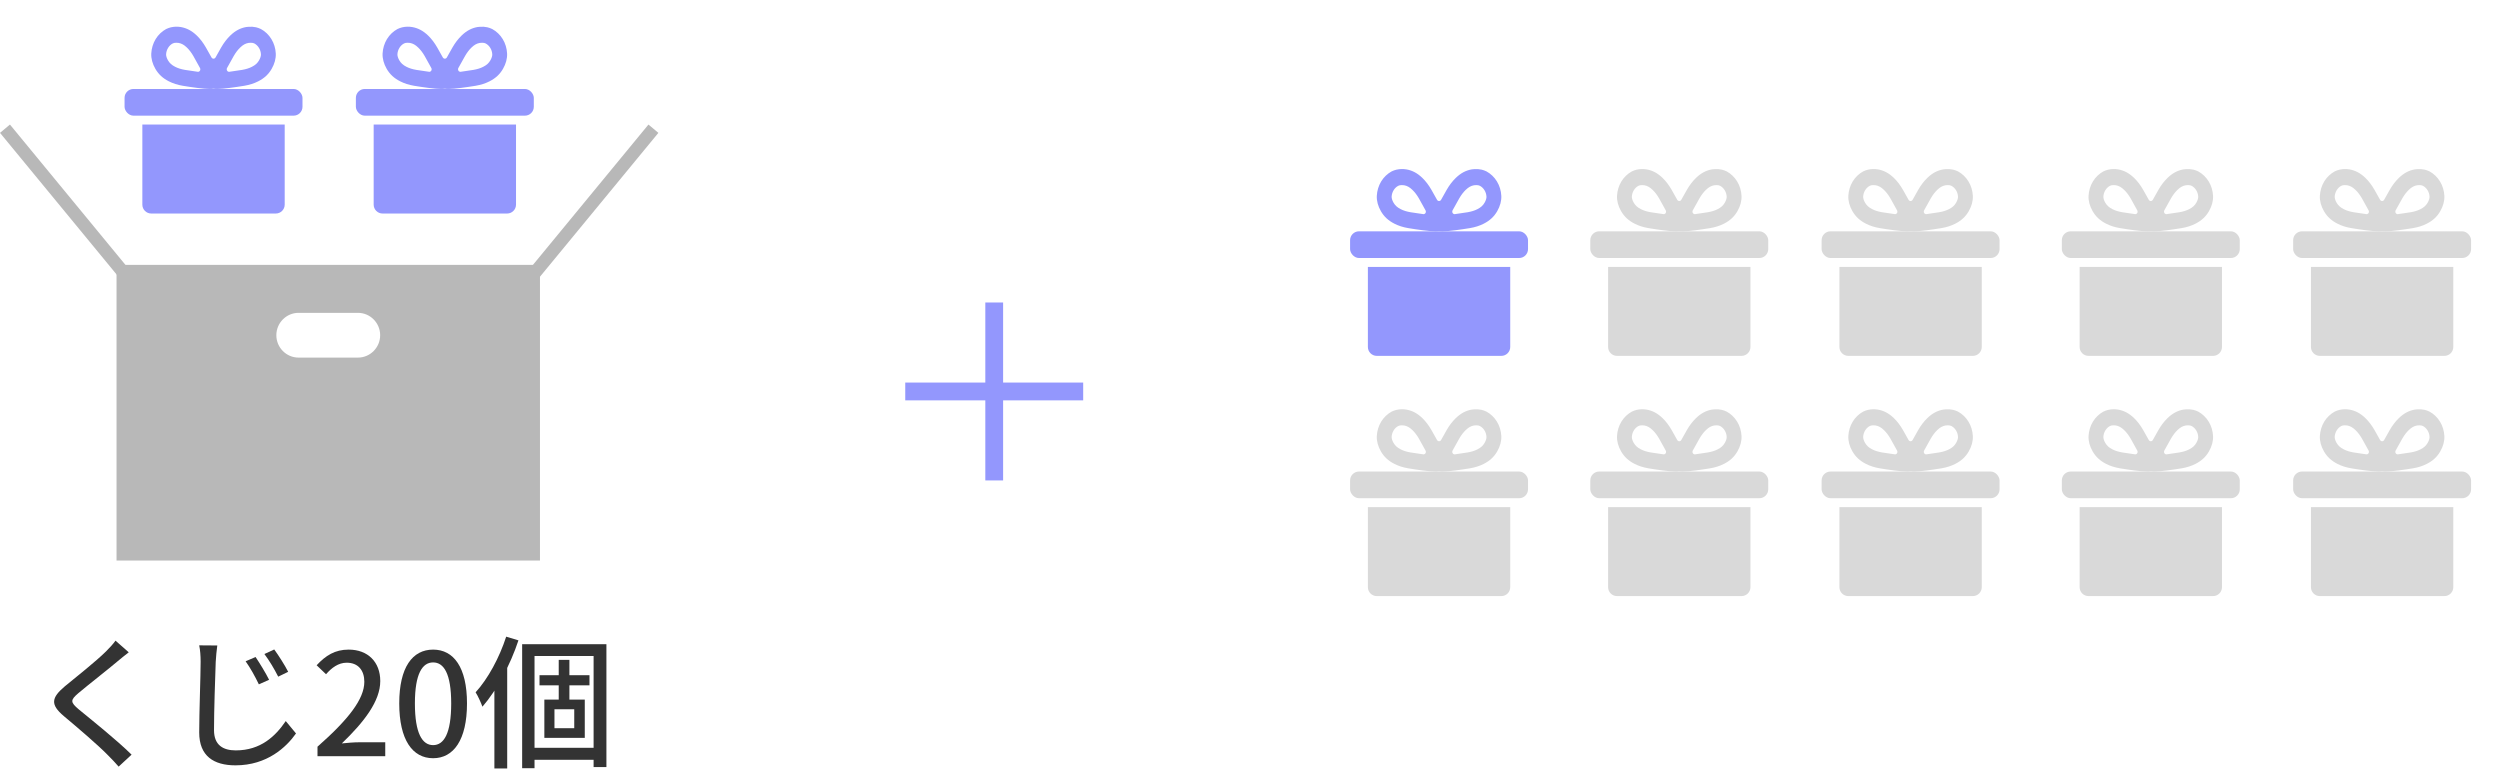 <svg width="281" height="87" viewBox="0 0 281 87" fill="none" xmlns="http://www.w3.org/2000/svg">
<path d="M1.163 14.055L1.121 14.005L1.117 14L0.002 14.934L13.515 31.35L14.63 30.416L1.163 14.055Z" fill="#B8B8B8"/>
<path d="M72.841 14.055L72.882 14.005L72.887 14L74.002 14.934L60.489 31.35L59.373 30.416L72.841 14.055Z" fill="#B8B8B8"/>
<path d="M13.116 29.774H13.098V63H36.895H60.693V29.774H13.116ZM33.554 35.163H40.236C41.608 35.163 42.73 36.295 42.73 37.679C42.73 39.063 41.607 40.194 40.236 40.194H33.554C32.182 40.194 31.061 39.062 31.061 37.679C31.061 36.295 32.184 35.163 33.554 35.163Z" fill="#B8B8B8"/>
<path d="M27.464 9.64C28.04 9.542 28.563 9.377 29.024 9.141C29.701 8.796 30.183 8.354 30.536 7.739C30.865 7.169 31.025 6.572 30.997 6.009C30.969 5.432 30.799 4.873 30.505 4.393C30.21 3.909 29.805 3.523 29.326 3.263C29.248 3.222 29.164 3.192 29.08 3.16C29.074 3.157 29.068 3.154 29.062 3.152C28.98 3.121 28.895 3.096 28.809 3.075C28.793 3.071 28.776 3.068 28.76 3.064C28.502 3.006 28.228 2.989 27.941 3.012C27.935 3.013 27.93 3.013 27.924 3.014C27.841 3.021 27.759 3.024 27.673 3.038C27.014 3.154 26.445 3.454 25.887 3.99C25.506 4.358 25.156 4.812 24.851 5.348C24.674 5.655 24.449 6.049 24.227 6.458C24.123 6.642 23.877 6.642 23.773 6.458C23.551 6.049 23.326 5.655 23.149 5.348C22.844 4.812 22.497 4.358 22.116 3.99C21.558 3.455 20.986 3.155 20.327 3.039C19.944 2.977 19.579 2.991 19.241 3.065C19.224 3.069 19.207 3.072 19.19 3.076C19.104 3.097 19.021 3.122 18.94 3.152C18.93 3.155 18.922 3.16 18.912 3.163C18.832 3.194 18.749 3.223 18.674 3.263C18.199 3.523 17.79 3.908 17.495 4.393C17.204 4.873 17.034 5.431 17.003 6.009C16.975 6.572 17.135 7.168 17.464 7.739C17.821 8.354 18.299 8.796 18.979 9.141C19.44 9.377 19.96 9.542 20.536 9.64C21.537 9.805 22.879 10 23.596 10C23.69 10 23.818 10 23.964 9.977C23.988 9.974 24.012 9.974 24.04 9.977C24.182 10 24.314 10 24.407 10C24.764 10 25.277 9.951 25.829 9.88C26.383 9.812 26.965 9.719 27.464 9.64ZM25.7 8.067C25.693 8.066 25.686 8.063 25.679 8.061C25.64 8.051 25.605 8.033 25.575 8.006C25.569 8 25.564 7.993 25.557 7.986C25.532 7.958 25.512 7.924 25.498 7.887C25.495 7.876 25.492 7.866 25.49 7.854C25.482 7.817 25.48 7.779 25.486 7.74C25.488 7.729 25.492 7.718 25.495 7.707C25.5 7.688 25.506 7.668 25.516 7.649C25.714 7.281 25.96 6.834 26.269 6.298C26.494 5.908 26.733 5.597 26.993 5.346C27.312 5.038 27.59 4.884 27.929 4.824C28.019 4.809 28.106 4.806 28.193 4.806C28.352 4.806 28.487 4.832 28.588 4.884C28.799 4.997 28.979 5.169 29.108 5.383C29.243 5.601 29.316 5.848 29.329 6.103C29.34 6.287 29.26 6.534 29.118 6.782C28.938 7.097 28.699 7.315 28.311 7.51C27.999 7.671 27.628 7.784 27.215 7.855C26.682 7.941 26.196 8.016 25.773 8.069C25.748 8.072 25.723 8.071 25.7 8.067ZM22.503 7.887C22.491 7.924 22.471 7.957 22.446 7.985C22.439 7.992 22.434 7.999 22.427 8.005C22.398 8.032 22.363 8.05 22.325 8.061C22.317 8.063 22.31 8.066 22.303 8.067C22.279 8.071 22.255 8.072 22.23 8.068C21.807 8.016 21.322 7.941 20.784 7.854C20.372 7.783 20.001 7.671 19.689 7.509C19.304 7.314 19.065 7.097 18.881 6.781C18.739 6.534 18.663 6.286 18.67 6.103C18.684 5.848 18.76 5.6 18.892 5.383C19.02 5.169 19.2 4.996 19.415 4.884C19.512 4.831 19.651 4.805 19.81 4.805C19.893 4.805 19.98 4.809 20.074 4.824C20.41 4.884 20.691 5.038 21.006 5.345C21.266 5.593 21.512 5.915 21.734 6.298C22.039 6.834 22.285 7.28 22.482 7.648C22.493 7.667 22.499 7.687 22.505 7.706C22.508 7.718 22.512 7.728 22.514 7.74C22.521 7.778 22.519 7.816 22.512 7.852C22.509 7.864 22.507 7.876 22.503 7.887Z" fill="#9397FD"/>
<rect x="14" y="10" width="20" height="3" rx="1" fill="#9397FD"/>
<path d="M16 14H32V23C32 23.552 31.552 24 31 24H17C16.448 24 16 23.552 16 23V14Z" fill="#9397FD"/>
<path d="M53.464 9.64C54.04 9.542 54.563 9.377 55.025 9.141C55.701 8.796 56.182 8.354 56.536 7.739C56.865 7.169 57.025 6.572 56.997 6.009C56.969 5.432 56.799 4.873 56.505 4.393C56.21 3.909 55.805 3.523 55.326 3.263C55.248 3.222 55.164 3.192 55.08 3.16C55.074 3.157 55.068 3.154 55.062 3.152C54.98 3.121 54.895 3.096 54.809 3.075C54.793 3.071 54.776 3.068 54.76 3.064C54.502 3.006 54.228 2.989 53.941 3.012C53.935 3.013 53.93 3.013 53.925 3.014C53.841 3.021 53.759 3.024 53.673 3.038C53.014 3.154 52.446 3.454 51.888 3.99C51.506 4.358 51.156 4.812 50.851 5.348C50.674 5.655 50.449 6.049 50.227 6.458C50.123 6.642 49.877 6.642 49.773 6.458C49.551 6.049 49.326 5.655 49.149 5.348C48.844 4.812 48.497 4.358 48.116 3.99C47.557 3.455 46.986 3.155 46.327 3.039C45.944 2.977 45.579 2.991 45.241 3.065C45.224 3.069 45.207 3.072 45.19 3.076C45.104 3.097 45.021 3.122 44.94 3.152C44.931 3.155 44.922 3.16 44.912 3.163C44.832 3.194 44.749 3.223 44.674 3.263C44.199 3.523 43.79 3.908 43.495 4.393C43.204 4.873 43.034 5.431 43.003 6.009C42.975 6.572 43.135 7.168 43.464 7.739C43.821 8.354 44.299 8.796 44.979 9.141C45.44 9.377 45.96 9.542 46.536 9.64C47.537 9.805 48.879 10 49.596 10C49.69 10 49.818 10 49.964 9.977C49.988 9.974 50.012 9.974 50.04 9.977C50.182 10 50.314 10 50.407 10C50.764 10 51.277 9.951 51.829 9.88C52.383 9.812 52.965 9.719 53.464 9.64ZM51.7 8.067C51.693 8.066 51.686 8.063 51.679 8.061C51.64 8.051 51.605 8.033 51.575 8.006C51.569 8 51.563 7.993 51.557 7.986C51.532 7.958 51.511 7.924 51.498 7.887C51.495 7.876 51.492 7.866 51.49 7.854C51.482 7.817 51.48 7.779 51.486 7.74C51.488 7.729 51.492 7.718 51.495 7.707C51.5 7.688 51.506 7.668 51.516 7.649C51.714 7.281 51.96 6.834 52.269 6.298C52.494 5.908 52.733 5.597 52.993 5.346C53.312 5.038 53.59 4.884 53.929 4.824C54.019 4.809 54.106 4.806 54.193 4.806C54.352 4.806 54.487 4.832 54.588 4.884C54.799 4.997 54.979 5.169 55.108 5.383C55.243 5.601 55.316 5.848 55.33 6.103C55.34 6.287 55.26 6.534 55.118 6.782C54.938 7.097 54.699 7.315 54.31 7.51C53.999 7.671 53.628 7.784 53.215 7.855C52.682 7.941 52.196 8.016 51.773 8.069C51.748 8.072 51.723 8.071 51.7 8.067ZM48.503 7.887C48.491 7.924 48.471 7.957 48.446 7.985C48.44 7.992 48.434 7.999 48.427 8.005C48.398 8.032 48.363 8.05 48.325 8.061C48.317 8.063 48.31 8.066 48.303 8.067C48.279 8.071 48.255 8.072 48.23 8.068C47.807 8.016 47.322 7.941 46.784 7.854C46.372 7.783 46.001 7.671 45.689 7.509C45.304 7.314 45.065 7.097 44.882 6.781C44.739 6.534 44.663 6.286 44.67 6.103C44.684 5.848 44.76 5.6 44.892 5.383C45.02 5.169 45.2 4.996 45.415 4.884C45.512 4.831 45.651 4.805 45.81 4.805C45.894 4.805 45.98 4.809 46.074 4.824C46.41 4.884 46.691 5.038 47.006 5.345C47.266 5.593 47.512 5.915 47.734 6.298C48.039 6.834 48.285 7.28 48.482 7.648C48.493 7.667 48.499 7.687 48.505 7.706C48.508 7.718 48.511 7.728 48.514 7.74C48.521 7.778 48.519 7.816 48.511 7.852C48.509 7.864 48.507 7.876 48.503 7.887Z" fill="#9397FD"/>
<rect x="40" y="10" width="20" height="3" rx="1" fill="#9397FD"/>
<path d="M42 14H58V23C58 23.552 57.552 24 57 24H43C42.448 24 42 23.552 42 23V14Z" fill="#9397FD"/>
<path d="M165.214 25.64C165.79 25.543 166.313 25.378 166.774 25.141C167.451 24.796 167.932 24.354 168.286 23.739C168.615 23.169 168.775 22.572 168.747 22.009C168.719 21.432 168.549 20.873 168.255 20.392C167.96 19.909 167.555 19.523 167.076 19.263C166.998 19.222 166.914 19.192 166.83 19.16C166.824 19.157 166.818 19.154 166.812 19.152C166.73 19.121 166.645 19.096 166.559 19.075C166.543 19.071 166.526 19.068 166.51 19.064C166.252 19.006 165.978 18.989 165.691 19.012C165.685 19.013 165.68 19.013 165.675 19.014C165.591 19.021 165.509 19.024 165.423 19.038C164.764 19.154 164.196 19.454 163.638 19.99C163.256 20.358 162.906 20.812 162.601 21.348C162.424 21.655 162.199 22.049 161.977 22.458C161.873 22.642 161.627 22.642 161.523 22.458C161.301 22.049 161.076 21.655 160.899 21.348C160.594 20.812 160.247 20.358 159.866 19.99C159.308 19.455 158.736 19.154 158.077 19.039C157.694 18.977 157.329 18.991 156.991 19.066C156.974 19.069 156.957 19.073 156.94 19.076C156.854 19.097 156.771 19.122 156.69 19.152C156.68 19.155 156.672 19.16 156.662 19.163C156.582 19.194 156.499 19.223 156.424 19.263C155.949 19.523 155.54 19.908 155.245 20.392C154.954 20.873 154.784 21.431 154.753 22.009C154.725 22.572 154.885 23.168 155.214 23.739C155.571 24.354 156.049 24.796 156.729 25.141C157.19 25.378 157.71 25.543 158.286 25.64C159.287 25.805 160.629 26 161.346 26C161.44 26 161.568 26 161.714 25.977C161.738 25.974 161.762 25.974 161.79 25.977C161.932 26 162.064 26 162.157 26C162.514 26 163.027 25.951 163.579 25.88C164.133 25.812 164.715 25.719 165.214 25.64ZM163.45 24.067C163.443 24.066 163.436 24.063 163.429 24.061C163.39 24.051 163.355 24.033 163.325 24.006C163.319 24 163.313 23.993 163.307 23.986C163.282 23.958 163.261 23.924 163.249 23.887C163.245 23.877 163.242 23.866 163.24 23.854C163.232 23.817 163.23 23.779 163.236 23.74C163.238 23.729 163.242 23.718 163.245 23.707C163.25 23.688 163.256 23.668 163.266 23.649C163.464 23.281 163.71 22.834 164.019 22.298C164.244 21.908 164.483 21.597 164.743 21.346C165.062 21.038 165.34 20.884 165.679 20.824C165.769 20.809 165.856 20.805 165.943 20.805C166.102 20.805 166.237 20.832 166.338 20.884C166.549 20.997 166.729 21.169 166.858 21.383C166.993 21.601 167.066 21.848 167.079 22.103C167.09 22.287 167.01 22.534 166.868 22.782C166.688 23.097 166.449 23.315 166.061 23.51C165.749 23.671 165.378 23.784 164.965 23.855C164.432 23.941 163.946 24.016 163.523 24.069C163.498 24.072 163.473 24.071 163.45 24.067ZM160.253 23.887C160.241 23.924 160.221 23.957 160.196 23.985C160.19 23.992 160.184 23.999 160.177 24.005C160.148 24.032 160.113 24.05 160.075 24.061C160.067 24.063 160.06 24.066 160.053 24.067C160.029 24.071 160.005 24.072 159.98 24.068C159.557 24.016 159.072 23.941 158.534 23.854C158.122 23.783 157.751 23.671 157.439 23.509C157.054 23.314 156.815 23.097 156.632 22.781C156.489 22.534 156.413 22.286 156.42 22.103C156.434 21.848 156.51 21.6 156.642 21.383C156.77 21.169 156.95 20.996 157.165 20.884C157.262 20.831 157.401 20.805 157.56 20.805C157.644 20.805 157.73 20.809 157.824 20.824C158.16 20.884 158.441 21.038 158.756 21.345C159.016 21.593 159.262 21.915 159.484 22.298C159.789 22.834 160.035 23.28 160.232 23.648C160.243 23.667 160.249 23.687 160.255 23.706C160.258 23.718 160.261 23.728 160.264 23.74C160.271 23.778 160.269 23.816 160.261 23.852C160.259 23.864 160.257 23.875 160.253 23.887Z" fill="#9397FD"/>
<rect x="151.75" y="26" width="20" height="3" rx="1" fill="#9397FD"/>
<path d="M153.75 30H169.75V39C169.75 39.552 169.302 40 168.75 40H154.75C154.198 40 153.75 39.552 153.75 39V30Z" fill="#9397FD"/>
<path d="M165.214 52.64C165.79 52.542 166.313 52.377 166.774 52.141C167.451 51.796 167.932 51.354 168.286 50.739C168.615 50.169 168.775 49.572 168.747 49.009C168.719 48.432 168.549 47.873 168.255 47.392C167.96 46.909 167.555 46.523 167.076 46.263C166.998 46.222 166.914 46.192 166.83 46.16C166.824 46.157 166.818 46.154 166.812 46.152C166.73 46.121 166.645 46.096 166.559 46.075C166.543 46.071 166.526 46.068 166.51 46.064C166.252 46.006 165.978 45.989 165.691 46.013C165.685 46.013 165.68 46.013 165.675 46.014C165.591 46.021 165.509 46.024 165.423 46.038C164.764 46.154 164.196 46.454 163.638 46.99C163.256 47.358 162.906 47.812 162.601 48.348C162.424 48.655 162.199 49.049 161.977 49.458C161.873 49.642 161.627 49.642 161.523 49.458C161.301 49.049 161.076 48.655 160.899 48.348C160.594 47.812 160.247 47.358 159.866 46.99C159.308 46.455 158.736 46.154 158.077 46.039C157.694 45.977 157.329 45.991 156.991 46.066C156.974 46.069 156.957 46.072 156.94 46.076C156.854 46.097 156.771 46.122 156.69 46.152C156.68 46.156 156.672 46.16 156.662 46.163C156.582 46.194 156.499 46.223 156.424 46.263C155.949 46.523 155.54 46.908 155.245 47.392C154.954 47.873 154.784 48.431 154.753 49.009C154.725 49.572 154.885 50.168 155.214 50.739C155.571 51.354 156.049 51.796 156.729 52.141C157.19 52.377 157.71 52.542 158.286 52.64C159.287 52.805 160.629 53 161.346 53C161.44 53 161.568 53 161.714 52.977C161.738 52.974 161.762 52.974 161.79 52.977C161.932 53 162.064 53 162.157 53C162.514 53 163.027 52.951 163.579 52.88C164.133 52.812 164.715 52.719 165.214 52.64ZM163.45 51.067C163.443 51.066 163.436 51.063 163.429 51.061C163.39 51.051 163.355 51.033 163.325 51.006C163.319 51 163.313 50.993 163.307 50.986C163.282 50.958 163.261 50.924 163.249 50.887C163.245 50.877 163.242 50.866 163.24 50.854C163.232 50.817 163.23 50.779 163.236 50.74C163.238 50.729 163.242 50.718 163.245 50.707C163.25 50.688 163.256 50.668 163.266 50.649C163.464 50.281 163.71 49.834 164.019 49.298C164.244 48.908 164.483 48.597 164.743 48.346C165.062 48.038 165.34 47.884 165.679 47.824C165.769 47.809 165.856 47.806 165.943 47.806C166.102 47.806 166.237 47.832 166.338 47.884C166.549 47.997 166.729 48.169 166.858 48.383C166.993 48.601 167.066 48.848 167.079 49.103C167.09 49.287 167.01 49.534 166.868 49.782C166.688 50.097 166.449 50.315 166.061 50.51C165.749 50.671 165.378 50.784 164.965 50.855C164.432 50.941 163.946 51.016 163.523 51.069C163.498 51.072 163.473 51.071 163.45 51.067ZM160.253 50.887C160.241 50.924 160.221 50.957 160.196 50.985C160.19 50.992 160.184 50.999 160.177 51.005C160.148 51.032 160.113 51.05 160.075 51.061C160.067 51.063 160.06 51.066 160.053 51.067C160.029 51.071 160.005 51.072 159.98 51.068C159.557 51.016 159.072 50.941 158.534 50.854C158.122 50.783 157.751 50.671 157.439 50.509C157.054 50.314 156.815 50.097 156.632 49.781C156.489 49.534 156.413 49.286 156.42 49.103C156.434 48.848 156.51 48.6 156.642 48.383C156.77 48.169 156.95 47.996 157.165 47.884C157.262 47.831 157.401 47.805 157.56 47.805C157.644 47.805 157.73 47.809 157.824 47.824C158.16 47.884 158.441 48.038 158.756 48.345C159.016 48.593 159.262 48.915 159.484 49.298C159.789 49.834 160.035 50.28 160.232 50.648C160.243 50.667 160.249 50.687 160.255 50.706C160.258 50.718 160.261 50.728 160.264 50.74C160.271 50.778 160.269 50.816 160.261 50.852C160.259 50.864 160.257 50.876 160.253 50.887Z" fill="#D9D9D9"/>
<rect x="151.75" y="53" width="20" height="3" rx="1" fill="#D9D9D9"/>
<path d="M153.75 57H169.75V66C169.75 66.552 169.302 67 168.75 67H154.75C154.198 67 153.75 66.552 153.75 66V57Z" fill="#D9D9D9"/>
<path d="M192.214 25.64C192.79 25.543 193.313 25.378 193.774 25.141C194.451 24.796 194.932 24.354 195.286 23.739C195.615 23.169 195.775 22.572 195.747 22.009C195.719 21.432 195.549 20.873 195.255 20.392C194.96 19.909 194.555 19.523 194.076 19.263C193.998 19.222 193.914 19.192 193.83 19.16C193.824 19.157 193.818 19.154 193.812 19.152C193.73 19.121 193.645 19.096 193.559 19.075C193.543 19.071 193.526 19.068 193.51 19.064C193.252 19.006 192.978 18.989 192.691 19.012C192.685 19.013 192.68 19.013 192.675 19.014C192.591 19.021 192.509 19.024 192.423 19.038C191.764 19.154 191.196 19.454 190.638 19.99C190.256 20.358 189.906 20.812 189.601 21.348C189.424 21.655 189.199 22.049 188.977 22.458C188.873 22.642 188.627 22.642 188.523 22.458C188.301 22.049 188.076 21.655 187.899 21.348C187.594 20.812 187.247 20.358 186.866 19.99C186.308 19.455 185.736 19.154 185.077 19.039C184.694 18.977 184.329 18.991 183.991 19.066C183.974 19.069 183.957 19.073 183.94 19.076C183.854 19.097 183.771 19.122 183.69 19.152C183.68 19.155 183.672 19.16 183.662 19.163C183.582 19.194 183.499 19.223 183.424 19.263C182.949 19.523 182.54 19.908 182.245 20.392C181.954 20.873 181.784 21.431 181.753 22.009C181.725 22.572 181.885 23.168 182.214 23.739C182.571 24.354 183.049 24.796 183.729 25.141C184.19 25.378 184.71 25.543 185.286 25.64C186.287 25.805 187.629 26 188.346 26C188.44 26 188.568 26 188.714 25.977C188.738 25.974 188.762 25.974 188.79 25.977C188.932 26 189.064 26 189.157 26C189.514 26 190.027 25.951 190.579 25.88C191.133 25.812 191.715 25.719 192.214 25.64ZM190.45 24.067C190.443 24.066 190.436 24.063 190.429 24.061C190.39 24.051 190.355 24.033 190.325 24.006C190.319 24 190.313 23.993 190.307 23.986C190.282 23.958 190.261 23.924 190.249 23.887C190.245 23.877 190.242 23.866 190.24 23.854C190.232 23.817 190.23 23.779 190.236 23.74C190.238 23.729 190.242 23.718 190.245 23.707C190.25 23.688 190.256 23.668 190.266 23.649C190.464 23.281 190.71 22.834 191.019 22.298C191.244 21.908 191.483 21.597 191.743 21.346C192.062 21.038 192.34 20.884 192.679 20.824C192.769 20.809 192.856 20.805 192.943 20.805C193.102 20.805 193.237 20.832 193.338 20.884C193.549 20.997 193.729 21.169 193.858 21.383C193.993 21.601 194.066 21.848 194.079 22.103C194.09 22.287 194.01 22.534 193.868 22.782C193.688 23.097 193.449 23.315 193.061 23.51C192.749 23.671 192.378 23.784 191.965 23.855C191.432 23.941 190.946 24.016 190.523 24.069C190.498 24.072 190.473 24.071 190.45 24.067ZM187.253 23.887C187.241 23.924 187.221 23.957 187.196 23.985C187.19 23.992 187.184 23.999 187.177 24.005C187.148 24.032 187.113 24.05 187.075 24.061C187.067 24.063 187.06 24.066 187.053 24.067C187.029 24.071 187.005 24.072 186.98 24.068C186.557 24.016 186.072 23.941 185.534 23.854C185.122 23.783 184.751 23.671 184.439 23.509C184.054 23.314 183.815 23.097 183.632 22.781C183.489 22.534 183.413 22.286 183.42 22.103C183.434 21.848 183.51 21.6 183.642 21.383C183.77 21.169 183.95 20.996 184.165 20.884C184.262 20.831 184.401 20.805 184.56 20.805C184.644 20.805 184.73 20.809 184.824 20.824C185.16 20.884 185.441 21.038 185.756 21.345C186.016 21.593 186.262 21.915 186.484 22.298C186.789 22.834 187.035 23.28 187.232 23.648C187.243 23.667 187.249 23.687 187.255 23.706C187.258 23.718 187.261 23.728 187.264 23.74C187.271 23.778 187.269 23.816 187.261 23.852C187.259 23.864 187.257 23.875 187.253 23.887Z" fill="#D9D9D9"/>
<rect x="178.75" y="26" width="20" height="3" rx="1" fill="#D9D9D9"/>
<path d="M180.75 30H196.75V39C196.75 39.552 196.302 40 195.75 40H181.75C181.198 40 180.75 39.552 180.75 39V30Z" fill="#D9D9D9"/>
<path d="M192.214 52.64C192.79 52.542 193.313 52.377 193.774 52.141C194.451 51.796 194.932 51.354 195.286 50.739C195.615 50.169 195.775 49.572 195.747 49.009C195.719 48.432 195.549 47.873 195.255 47.392C194.96 46.909 194.555 46.523 194.076 46.263C193.998 46.222 193.914 46.192 193.83 46.16C193.824 46.157 193.818 46.154 193.812 46.152C193.73 46.121 193.645 46.096 193.559 46.075C193.543 46.071 193.526 46.068 193.51 46.064C193.252 46.006 192.978 45.989 192.691 46.013C192.685 46.013 192.68 46.013 192.675 46.014C192.591 46.021 192.509 46.024 192.423 46.038C191.764 46.154 191.196 46.454 190.638 46.99C190.256 47.358 189.906 47.812 189.601 48.348C189.424 48.655 189.199 49.049 188.977 49.458C188.873 49.642 188.627 49.642 188.523 49.458C188.301 49.049 188.076 48.655 187.899 48.348C187.594 47.812 187.247 47.358 186.866 46.99C186.308 46.455 185.736 46.154 185.077 46.039C184.694 45.977 184.329 45.991 183.991 46.066C183.974 46.069 183.957 46.072 183.94 46.076C183.854 46.097 183.771 46.122 183.69 46.152C183.68 46.156 183.672 46.16 183.662 46.163C183.582 46.194 183.499 46.223 183.424 46.263C182.949 46.523 182.54 46.908 182.245 47.392C181.954 47.873 181.784 48.431 181.753 49.009C181.725 49.572 181.885 50.168 182.214 50.739C182.571 51.354 183.049 51.796 183.729 52.141C184.19 52.377 184.71 52.542 185.286 52.64C186.287 52.805 187.629 53 188.346 53C188.44 53 188.568 53 188.714 52.977C188.738 52.974 188.762 52.974 188.79 52.977C188.932 53 189.064 53 189.157 53C189.514 53 190.027 52.951 190.579 52.88C191.133 52.812 191.715 52.719 192.214 52.64ZM190.45 51.067C190.443 51.066 190.436 51.063 190.429 51.061C190.39 51.051 190.355 51.033 190.325 51.006C190.319 51 190.313 50.993 190.307 50.986C190.282 50.958 190.261 50.924 190.249 50.887C190.245 50.877 190.242 50.866 190.24 50.854C190.232 50.817 190.23 50.779 190.236 50.74C190.238 50.729 190.242 50.718 190.245 50.707C190.25 50.688 190.256 50.668 190.266 50.649C190.464 50.281 190.71 49.834 191.019 49.298C191.244 48.908 191.483 48.597 191.743 48.346C192.062 48.038 192.34 47.884 192.679 47.824C192.769 47.809 192.856 47.806 192.943 47.806C193.102 47.806 193.237 47.832 193.338 47.884C193.549 47.997 193.729 48.169 193.858 48.383C193.993 48.601 194.066 48.848 194.079 49.103C194.09 49.287 194.01 49.534 193.868 49.782C193.688 50.097 193.449 50.315 193.061 50.51C192.749 50.671 192.378 50.784 191.965 50.855C191.432 50.941 190.946 51.016 190.523 51.069C190.498 51.072 190.473 51.071 190.45 51.067ZM187.253 50.887C187.241 50.924 187.221 50.957 187.196 50.985C187.19 50.992 187.184 50.999 187.177 51.005C187.148 51.032 187.113 51.05 187.075 51.061C187.067 51.063 187.06 51.066 187.053 51.067C187.029 51.071 187.005 51.072 186.98 51.068C186.557 51.016 186.072 50.941 185.534 50.854C185.122 50.783 184.751 50.671 184.439 50.509C184.054 50.314 183.815 50.097 183.632 49.781C183.489 49.534 183.413 49.286 183.42 49.103C183.434 48.848 183.51 48.6 183.642 48.383C183.77 48.169 183.95 47.996 184.165 47.884C184.262 47.831 184.401 47.805 184.56 47.805C184.644 47.805 184.73 47.809 184.824 47.824C185.16 47.884 185.441 48.038 185.756 48.345C186.016 48.593 186.262 48.915 186.484 49.298C186.789 49.834 187.035 50.28 187.232 50.648C187.243 50.667 187.249 50.687 187.255 50.706C187.258 50.718 187.261 50.728 187.264 50.74C187.271 50.778 187.269 50.816 187.261 50.852C187.259 50.864 187.257 50.876 187.253 50.887Z" fill="#D9D9D9"/>
<rect x="178.75" y="53" width="20" height="3" rx="1" fill="#D9D9D9"/>
<path d="M180.75 57H196.75V66C196.75 66.552 196.302 67 195.75 67H181.75C181.198 67 180.75 66.552 180.75 66V57Z" fill="#D9D9D9"/>
<path d="M218.214 25.64C218.79 25.543 219.313 25.378 219.774 25.141C220.451 24.796 220.932 24.354 221.286 23.739C221.615 23.169 221.775 22.572 221.747 22.009C221.719 21.432 221.549 20.873 221.255 20.392C220.96 19.909 220.555 19.523 220.076 19.263C219.998 19.222 219.914 19.192 219.83 19.16C219.824 19.157 219.818 19.154 219.812 19.152C219.73 19.121 219.645 19.096 219.559 19.075C219.543 19.071 219.526 19.068 219.51 19.064C219.252 19.006 218.978 18.989 218.691 19.012C218.685 19.013 218.68 19.013 218.675 19.014C218.591 19.021 218.509 19.024 218.423 19.038C217.764 19.154 217.196 19.454 216.638 19.99C216.256 20.358 215.906 20.812 215.601 21.348C215.424 21.655 215.199 22.049 214.977 22.458C214.873 22.642 214.627 22.642 214.523 22.458C214.301 22.049 214.076 21.655 213.899 21.348C213.594 20.812 213.247 20.358 212.866 19.99C212.308 19.455 211.736 19.154 211.077 19.039C210.694 18.977 210.329 18.991 209.991 19.066C209.974 19.069 209.957 19.073 209.94 19.076C209.854 19.097 209.771 19.122 209.69 19.152C209.68 19.155 209.672 19.16 209.662 19.163C209.582 19.194 209.499 19.223 209.424 19.263C208.949 19.523 208.54 19.908 208.245 20.392C207.954 20.873 207.784 21.431 207.753 22.009C207.725 22.572 207.885 23.168 208.214 23.739C208.571 24.354 209.049 24.796 209.729 25.141C210.19 25.378 210.71 25.543 211.286 25.64C212.287 25.805 213.629 26 214.346 26C214.44 26 214.568 26 214.714 25.977C214.738 25.974 214.762 25.974 214.79 25.977C214.932 26 215.064 26 215.157 26C215.514 26 216.027 25.951 216.579 25.88C217.133 25.812 217.715 25.719 218.214 25.64ZM216.45 24.067C216.443 24.066 216.436 24.063 216.429 24.061C216.39 24.051 216.355 24.033 216.325 24.006C216.319 24 216.313 23.993 216.307 23.986C216.282 23.958 216.261 23.924 216.249 23.887C216.245 23.877 216.242 23.866 216.24 23.854C216.232 23.817 216.23 23.779 216.236 23.74C216.238 23.729 216.242 23.718 216.245 23.707C216.25 23.688 216.256 23.668 216.266 23.649C216.464 23.281 216.71 22.834 217.019 22.298C217.244 21.908 217.483 21.597 217.743 21.346C218.062 21.038 218.34 20.884 218.679 20.824C218.769 20.809 218.856 20.805 218.943 20.805C219.102 20.805 219.237 20.832 219.338 20.884C219.549 20.997 219.729 21.169 219.858 21.383C219.993 21.601 220.066 21.848 220.079 22.103C220.09 22.287 220.01 22.534 219.868 22.782C219.688 23.097 219.449 23.315 219.061 23.51C218.749 23.671 218.378 23.784 217.965 23.855C217.432 23.941 216.946 24.016 216.523 24.069C216.498 24.072 216.473 24.071 216.45 24.067ZM213.253 23.887C213.241 23.924 213.221 23.957 213.196 23.985C213.19 23.992 213.184 23.999 213.177 24.005C213.148 24.032 213.113 24.05 213.075 24.061C213.067 24.063 213.06 24.066 213.053 24.067C213.029 24.071 213.005 24.072 212.98 24.068C212.557 24.016 212.072 23.941 211.534 23.854C211.122 23.783 210.751 23.671 210.439 23.509C210.054 23.314 209.815 23.097 209.632 22.781C209.489 22.534 209.413 22.286 209.42 22.103C209.434 21.848 209.51 21.6 209.642 21.383C209.77 21.169 209.95 20.996 210.165 20.884C210.262 20.831 210.401 20.805 210.56 20.805C210.644 20.805 210.73 20.809 210.824 20.824C211.16 20.884 211.441 21.038 211.756 21.345C212.016 21.593 212.262 21.915 212.484 22.298C212.789 22.834 213.035 23.28 213.232 23.648C213.243 23.667 213.249 23.687 213.255 23.706C213.258 23.718 213.261 23.728 213.264 23.74C213.271 23.778 213.269 23.816 213.261 23.852C213.259 23.864 213.257 23.875 213.253 23.887Z" fill="#D9D9D9"/>
<rect x="204.75" y="26" width="20" height="3" rx="1" fill="#D9D9D9"/>
<path d="M206.75 30H222.75V39C222.75 39.552 222.302 40 221.75 40H207.75C207.198 40 206.75 39.552 206.75 39V30Z" fill="#D9D9D9"/>
<path d="M218.214 52.64C218.79 52.542 219.313 52.377 219.774 52.141C220.451 51.796 220.932 51.354 221.286 50.739C221.615 50.169 221.775 49.572 221.747 49.009C221.719 48.432 221.549 47.873 221.255 47.392C220.96 46.909 220.555 46.523 220.076 46.263C219.998 46.222 219.914 46.192 219.83 46.16C219.824 46.157 219.818 46.154 219.812 46.152C219.73 46.121 219.645 46.096 219.559 46.075C219.543 46.071 219.526 46.068 219.51 46.064C219.252 46.006 218.978 45.989 218.691 46.013C218.685 46.013 218.68 46.013 218.675 46.014C218.591 46.021 218.509 46.024 218.423 46.038C217.764 46.154 217.196 46.454 216.638 46.99C216.256 47.358 215.906 47.812 215.601 48.348C215.424 48.655 215.199 49.049 214.977 49.458C214.873 49.642 214.627 49.642 214.523 49.458C214.301 49.049 214.076 48.655 213.899 48.348C213.594 47.812 213.247 47.358 212.866 46.99C212.308 46.455 211.736 46.154 211.077 46.039C210.694 45.977 210.329 45.991 209.991 46.066C209.974 46.069 209.957 46.072 209.94 46.076C209.854 46.097 209.771 46.122 209.69 46.152C209.68 46.156 209.672 46.16 209.662 46.163C209.582 46.194 209.499 46.223 209.424 46.263C208.949 46.523 208.54 46.908 208.245 47.392C207.954 47.873 207.784 48.431 207.753 49.009C207.725 49.572 207.885 50.168 208.214 50.739C208.571 51.354 209.049 51.796 209.729 52.141C210.19 52.377 210.71 52.542 211.286 52.64C212.287 52.805 213.629 53 214.346 53C214.44 53 214.568 53 214.714 52.977C214.738 52.974 214.762 52.974 214.79 52.977C214.932 53 215.064 53 215.157 53C215.514 53 216.027 52.951 216.579 52.88C217.133 52.812 217.715 52.719 218.214 52.64ZM216.45 51.067C216.443 51.066 216.436 51.063 216.429 51.061C216.39 51.051 216.355 51.033 216.325 51.006C216.319 51 216.313 50.993 216.307 50.986C216.282 50.958 216.261 50.924 216.249 50.887C216.245 50.877 216.242 50.866 216.24 50.854C216.232 50.817 216.23 50.779 216.236 50.74C216.238 50.729 216.242 50.718 216.245 50.707C216.25 50.688 216.256 50.668 216.266 50.649C216.464 50.281 216.71 49.834 217.019 49.298C217.244 48.908 217.483 48.597 217.743 48.346C218.062 48.038 218.34 47.884 218.679 47.824C218.769 47.809 218.856 47.806 218.943 47.806C219.102 47.806 219.237 47.832 219.338 47.884C219.549 47.997 219.729 48.169 219.858 48.383C219.993 48.601 220.066 48.848 220.079 49.103C220.09 49.287 220.01 49.534 219.868 49.782C219.688 50.097 219.449 50.315 219.061 50.51C218.749 50.671 218.378 50.784 217.965 50.855C217.432 50.941 216.946 51.016 216.523 51.069C216.498 51.072 216.473 51.071 216.45 51.067ZM213.253 50.887C213.241 50.924 213.221 50.957 213.196 50.985C213.19 50.992 213.184 50.999 213.177 51.005C213.148 51.032 213.113 51.05 213.075 51.061C213.067 51.063 213.06 51.066 213.053 51.067C213.029 51.071 213.005 51.072 212.98 51.068C212.557 51.016 212.072 50.941 211.534 50.854C211.122 50.783 210.751 50.671 210.439 50.509C210.054 50.314 209.815 50.097 209.632 49.781C209.489 49.534 209.413 49.286 209.42 49.103C209.434 48.848 209.51 48.6 209.642 48.383C209.77 48.169 209.95 47.996 210.165 47.884C210.262 47.831 210.401 47.805 210.56 47.805C210.644 47.805 210.73 47.809 210.824 47.824C211.16 47.884 211.441 48.038 211.756 48.345C212.016 48.593 212.262 48.915 212.484 49.298C212.789 49.834 213.035 50.28 213.232 50.648C213.243 50.667 213.249 50.687 213.255 50.706C213.258 50.718 213.261 50.728 213.264 50.74C213.271 50.778 213.269 50.816 213.261 50.852C213.259 50.864 213.257 50.876 213.253 50.887Z" fill="#D9D9D9"/>
<rect x="204.75" y="53" width="20" height="3" rx="1" fill="#D9D9D9"/>
<path d="M206.75 57H222.75V66C222.75 66.552 222.302 67 221.75 67H207.75C207.198 67 206.75 66.552 206.75 66V57Z" fill="#D9D9D9"/>
<path d="M245.214 25.64C245.79 25.543 246.313 25.378 246.774 25.141C247.451 24.796 247.932 24.354 248.286 23.739C248.615 23.169 248.775 22.572 248.747 22.009C248.719 21.432 248.549 20.873 248.255 20.392C247.96 19.909 247.555 19.523 247.076 19.263C246.998 19.222 246.914 19.192 246.83 19.16C246.824 19.157 246.818 19.154 246.812 19.152C246.73 19.121 246.645 19.096 246.559 19.075C246.543 19.071 246.526 19.068 246.51 19.064C246.252 19.006 245.978 18.989 245.691 19.012C245.685 19.013 245.68 19.013 245.675 19.014C245.591 19.021 245.509 19.024 245.423 19.038C244.764 19.154 244.196 19.454 243.638 19.99C243.256 20.358 242.906 20.812 242.601 21.348C242.424 21.655 242.199 22.049 241.977 22.458C241.873 22.642 241.627 22.642 241.523 22.458C241.301 22.049 241.076 21.655 240.899 21.348C240.594 20.812 240.247 20.358 239.866 19.99C239.308 19.455 238.736 19.154 238.077 19.039C237.694 18.977 237.329 18.991 236.991 19.066C236.974 19.069 236.957 19.073 236.94 19.076C236.854 19.097 236.771 19.122 236.69 19.152C236.68 19.155 236.672 19.16 236.662 19.163C236.582 19.194 236.499 19.223 236.424 19.263C235.949 19.523 235.54 19.908 235.245 20.392C234.954 20.873 234.784 21.431 234.753 22.009C234.725 22.572 234.885 23.168 235.214 23.739C235.571 24.354 236.049 24.796 236.729 25.141C237.19 25.378 237.71 25.543 238.286 25.64C239.287 25.805 240.629 26 241.346 26C241.44 26 241.568 26 241.714 25.977C241.738 25.974 241.762 25.974 241.79 25.977C241.932 26 242.064 26 242.157 26C242.514 26 243.027 25.951 243.579 25.88C244.133 25.812 244.715 25.719 245.214 25.64ZM243.45 24.067C243.443 24.066 243.436 24.063 243.429 24.061C243.39 24.051 243.355 24.033 243.325 24.006C243.319 24 243.313 23.993 243.307 23.986C243.282 23.958 243.261 23.924 243.249 23.887C243.245 23.877 243.242 23.866 243.24 23.854C243.232 23.817 243.23 23.779 243.236 23.74C243.238 23.729 243.242 23.718 243.245 23.707C243.25 23.688 243.256 23.668 243.266 23.649C243.464 23.281 243.71 22.834 244.019 22.298C244.244 21.908 244.483 21.597 244.743 21.346C245.062 21.038 245.34 20.884 245.679 20.824C245.769 20.809 245.856 20.805 245.943 20.805C246.102 20.805 246.237 20.832 246.338 20.884C246.549 20.997 246.729 21.169 246.858 21.383C246.993 21.601 247.066 21.848 247.079 22.103C247.09 22.287 247.01 22.534 246.868 22.782C246.688 23.097 246.449 23.315 246.061 23.51C245.749 23.671 245.378 23.784 244.965 23.855C244.432 23.941 243.946 24.016 243.523 24.069C243.498 24.072 243.473 24.071 243.45 24.067ZM240.253 23.887C240.241 23.924 240.221 23.957 240.196 23.985C240.19 23.992 240.184 23.999 240.177 24.005C240.148 24.032 240.113 24.05 240.075 24.061C240.067 24.063 240.06 24.066 240.053 24.067C240.029 24.071 240.005 24.072 239.98 24.068C239.557 24.016 239.072 23.941 238.534 23.854C238.122 23.783 237.751 23.671 237.439 23.509C237.054 23.314 236.815 23.097 236.632 22.781C236.489 22.534 236.413 22.286 236.42 22.103C236.434 21.848 236.51 21.6 236.642 21.383C236.77 21.169 236.95 20.996 237.165 20.884C237.262 20.831 237.401 20.805 237.56 20.805C237.644 20.805 237.73 20.809 237.824 20.824C238.16 20.884 238.441 21.038 238.756 21.345C239.016 21.593 239.262 21.915 239.484 22.298C239.789 22.834 240.035 23.28 240.232 23.648C240.243 23.667 240.249 23.687 240.255 23.706C240.258 23.718 240.261 23.728 240.264 23.74C240.271 23.778 240.269 23.816 240.261 23.852C240.259 23.864 240.257 23.875 240.253 23.887Z" fill="#D9D9D9"/>
<rect x="231.75" y="26" width="20" height="3" rx="1" fill="#D9D9D9"/>
<path d="M233.75 30H249.75V39C249.75 39.552 249.302 40 248.75 40H234.75C234.198 40 233.75 39.552 233.75 39V30Z" fill="#D9D9D9"/>
<path d="M245.214 52.64C245.79 52.542 246.313 52.377 246.774 52.141C247.451 51.796 247.932 51.354 248.286 50.739C248.615 50.169 248.775 49.572 248.747 49.009C248.719 48.432 248.549 47.873 248.255 47.392C247.96 46.909 247.555 46.523 247.076 46.263C246.998 46.222 246.914 46.192 246.83 46.16C246.824 46.157 246.818 46.154 246.812 46.152C246.73 46.121 246.645 46.096 246.559 46.075C246.543 46.071 246.526 46.068 246.51 46.064C246.252 46.006 245.978 45.989 245.691 46.013C245.685 46.013 245.68 46.013 245.675 46.014C245.591 46.021 245.509 46.024 245.423 46.038C244.764 46.154 244.196 46.454 243.638 46.99C243.256 47.358 242.906 47.812 242.601 48.348C242.424 48.655 242.199 49.049 241.977 49.458C241.873 49.642 241.627 49.642 241.523 49.458C241.301 49.049 241.076 48.655 240.899 48.348C240.594 47.812 240.247 47.358 239.866 46.99C239.308 46.455 238.736 46.154 238.077 46.039C237.694 45.977 237.329 45.991 236.991 46.066C236.974 46.069 236.957 46.072 236.94 46.076C236.854 46.097 236.771 46.122 236.69 46.152C236.68 46.156 236.672 46.16 236.662 46.163C236.582 46.194 236.499 46.223 236.424 46.263C235.949 46.523 235.54 46.908 235.245 47.392C234.954 47.873 234.784 48.431 234.753 49.009C234.725 49.572 234.885 50.168 235.214 50.739C235.571 51.354 236.049 51.796 236.729 52.141C237.19 52.377 237.71 52.542 238.286 52.64C239.287 52.805 240.629 53 241.346 53C241.44 53 241.568 53 241.714 52.977C241.738 52.974 241.762 52.974 241.79 52.977C241.932 53 242.064 53 242.157 53C242.514 53 243.027 52.951 243.579 52.88C244.133 52.812 244.715 52.719 245.214 52.64ZM243.45 51.067C243.443 51.066 243.436 51.063 243.429 51.061C243.39 51.051 243.355 51.033 243.325 51.006C243.319 51 243.313 50.993 243.307 50.986C243.282 50.958 243.261 50.924 243.249 50.887C243.245 50.877 243.242 50.866 243.24 50.854C243.232 50.817 243.23 50.779 243.236 50.74C243.238 50.729 243.242 50.718 243.245 50.707C243.25 50.688 243.256 50.668 243.266 50.649C243.464 50.281 243.71 49.834 244.019 49.298C244.244 48.908 244.483 48.597 244.743 48.346C245.062 48.038 245.34 47.884 245.679 47.824C245.769 47.809 245.856 47.806 245.943 47.806C246.102 47.806 246.237 47.832 246.338 47.884C246.549 47.997 246.729 48.169 246.858 48.383C246.993 48.601 247.066 48.848 247.079 49.103C247.09 49.287 247.01 49.534 246.868 49.782C246.688 50.097 246.449 50.315 246.061 50.51C245.749 50.671 245.378 50.784 244.965 50.855C244.432 50.941 243.946 51.016 243.523 51.069C243.498 51.072 243.473 51.071 243.45 51.067ZM240.253 50.887C240.241 50.924 240.221 50.957 240.196 50.985C240.19 50.992 240.184 50.999 240.177 51.005C240.148 51.032 240.113 51.05 240.075 51.061C240.067 51.063 240.06 51.066 240.053 51.067C240.029 51.071 240.005 51.072 239.98 51.068C239.557 51.016 239.072 50.941 238.534 50.854C238.122 50.783 237.751 50.671 237.439 50.509C237.054 50.314 236.815 50.097 236.632 49.781C236.489 49.534 236.413 49.286 236.42 49.103C236.434 48.848 236.51 48.6 236.642 48.383C236.77 48.169 236.95 47.996 237.165 47.884C237.262 47.831 237.401 47.805 237.56 47.805C237.644 47.805 237.73 47.809 237.824 47.824C238.16 47.884 238.441 48.038 238.756 48.345C239.016 48.593 239.262 48.915 239.484 49.298C239.789 49.834 240.035 50.28 240.232 50.648C240.243 50.667 240.249 50.687 240.255 50.706C240.258 50.718 240.261 50.728 240.264 50.74C240.271 50.778 240.269 50.816 240.261 50.852C240.259 50.864 240.257 50.876 240.253 50.887Z" fill="#D9D9D9"/>
<rect x="231.75" y="53" width="20" height="3" rx="1" fill="#D9D9D9"/>
<path d="M233.75 57H249.75V66C249.75 66.552 249.302 67 248.75 67H234.75C234.198 67 233.75 66.552 233.75 66V57Z" fill="#D9D9D9"/>
<path d="M271.214 25.64C271.79 25.543 272.313 25.378 272.774 25.141C273.451 24.796 273.932 24.354 274.286 23.739C274.615 23.169 274.775 22.572 274.747 22.009C274.719 21.432 274.549 20.873 274.255 20.392C273.96 19.909 273.555 19.523 273.076 19.263C272.998 19.222 272.914 19.192 272.83 19.16C272.824 19.157 272.818 19.154 272.812 19.152C272.73 19.121 272.645 19.096 272.559 19.075C272.543 19.071 272.526 19.068 272.51 19.064C272.252 19.006 271.978 18.989 271.691 19.012C271.685 19.013 271.68 19.013 271.675 19.014C271.591 19.021 271.509 19.024 271.423 19.038C270.764 19.154 270.196 19.454 269.638 19.99C269.256 20.358 268.906 20.812 268.601 21.348C268.424 21.655 268.199 22.049 267.977 22.458C267.873 22.642 267.627 22.642 267.523 22.458C267.301 22.049 267.076 21.655 266.899 21.348C266.594 20.812 266.247 20.358 265.866 19.99C265.308 19.455 264.736 19.154 264.077 19.039C263.694 18.977 263.329 18.991 262.991 19.066C262.974 19.069 262.957 19.073 262.94 19.076C262.854 19.097 262.771 19.122 262.69 19.152C262.68 19.155 262.672 19.16 262.662 19.163C262.582 19.194 262.499 19.223 262.424 19.263C261.949 19.523 261.54 19.908 261.245 20.392C260.954 20.873 260.784 21.431 260.753 22.009C260.725 22.572 260.885 23.168 261.214 23.739C261.571 24.354 262.049 24.796 262.729 25.141C263.19 25.378 263.71 25.543 264.286 25.64C265.287 25.805 266.629 26 267.346 26C267.44 26 267.568 26 267.714 25.977C267.738 25.974 267.762 25.974 267.79 25.977C267.932 26 268.064 26 268.157 26C268.514 26 269.027 25.951 269.579 25.88C270.133 25.812 270.715 25.719 271.214 25.64ZM269.45 24.067C269.443 24.066 269.436 24.063 269.429 24.061C269.39 24.051 269.355 24.033 269.325 24.006C269.319 24 269.313 23.993 269.307 23.986C269.282 23.958 269.261 23.924 269.249 23.887C269.245 23.877 269.242 23.866 269.24 23.854C269.232 23.817 269.23 23.779 269.236 23.74C269.238 23.729 269.242 23.718 269.245 23.707C269.25 23.688 269.256 23.668 269.266 23.649C269.464 23.281 269.71 22.834 270.019 22.298C270.244 21.908 270.483 21.597 270.743 21.346C271.062 21.038 271.34 20.884 271.679 20.824C271.769 20.809 271.856 20.805 271.943 20.805C272.102 20.805 272.237 20.832 272.338 20.884C272.549 20.997 272.729 21.169 272.858 21.383C272.993 21.601 273.066 21.848 273.079 22.103C273.09 22.287 273.01 22.534 272.868 22.782C272.688 23.097 272.449 23.315 272.061 23.51C271.749 23.671 271.378 23.784 270.965 23.855C270.432 23.941 269.946 24.016 269.523 24.069C269.498 24.072 269.473 24.071 269.45 24.067ZM266.253 23.887C266.241 23.924 266.221 23.957 266.196 23.985C266.19 23.992 266.184 23.999 266.177 24.005C266.148 24.032 266.113 24.05 266.075 24.061C266.067 24.063 266.06 24.066 266.053 24.067C266.029 24.071 266.005 24.072 265.98 24.068C265.557 24.016 265.072 23.941 264.534 23.854C264.122 23.783 263.751 23.671 263.439 23.509C263.054 23.314 262.815 23.097 262.632 22.781C262.489 22.534 262.413 22.286 262.42 22.103C262.434 21.848 262.51 21.6 262.642 21.383C262.77 21.169 262.95 20.996 263.165 20.884C263.262 20.831 263.401 20.805 263.56 20.805C263.644 20.805 263.73 20.809 263.824 20.824C264.16 20.884 264.441 21.038 264.756 21.345C265.016 21.593 265.262 21.915 265.484 22.298C265.789 22.834 266.035 23.28 266.232 23.648C266.243 23.667 266.249 23.687 266.255 23.706C266.258 23.718 266.261 23.728 266.264 23.74C266.271 23.778 266.269 23.816 266.261 23.852C266.259 23.864 266.257 23.875 266.253 23.887Z" fill="#D9D9D9"/>
<rect x="257.75" y="26" width="20" height="3" rx="1" fill="#D9D9D9"/>
<path d="M259.75 30H275.75V39C275.75 39.552 275.302 40 274.75 40H260.75C260.198 40 259.75 39.552 259.75 39V30Z" fill="#D9D9D9"/>
<path d="M271.214 52.64C271.79 52.542 272.313 52.377 272.774 52.141C273.451 51.796 273.932 51.354 274.286 50.739C274.615 50.169 274.775 49.572 274.747 49.009C274.719 48.432 274.549 47.873 274.255 47.392C273.96 46.909 273.555 46.523 273.076 46.263C272.998 46.222 272.914 46.192 272.83 46.16C272.824 46.157 272.818 46.154 272.812 46.152C272.73 46.121 272.645 46.096 272.559 46.075C272.543 46.071 272.526 46.068 272.51 46.064C272.252 46.006 271.978 45.989 271.691 46.013C271.685 46.013 271.68 46.013 271.675 46.014C271.591 46.021 271.509 46.024 271.423 46.038C270.764 46.154 270.196 46.454 269.638 46.99C269.256 47.358 268.906 47.812 268.601 48.348C268.424 48.655 268.199 49.049 267.977 49.458C267.873 49.642 267.627 49.642 267.523 49.458C267.301 49.049 267.076 48.655 266.899 48.348C266.594 47.812 266.247 47.358 265.866 46.99C265.308 46.455 264.736 46.154 264.077 46.039C263.694 45.977 263.329 45.991 262.991 46.066C262.974 46.069 262.957 46.072 262.94 46.076C262.854 46.097 262.771 46.122 262.69 46.152C262.68 46.156 262.672 46.16 262.662 46.163C262.582 46.194 262.499 46.223 262.424 46.263C261.949 46.523 261.54 46.908 261.245 47.392C260.954 47.873 260.784 48.431 260.753 49.009C260.725 49.572 260.885 50.168 261.214 50.739C261.571 51.354 262.049 51.796 262.729 52.141C263.19 52.377 263.71 52.542 264.286 52.64C265.287 52.805 266.629 53 267.346 53C267.44 53 267.568 53 267.714 52.977C267.738 52.974 267.762 52.974 267.79 52.977C267.932 53 268.064 53 268.157 53C268.514 53 269.027 52.951 269.579 52.88C270.133 52.812 270.715 52.719 271.214 52.64ZM269.45 51.067C269.443 51.066 269.436 51.063 269.429 51.061C269.39 51.051 269.355 51.033 269.325 51.006C269.319 51 269.313 50.993 269.307 50.986C269.282 50.958 269.261 50.924 269.249 50.887C269.245 50.877 269.242 50.866 269.24 50.854C269.232 50.817 269.23 50.779 269.236 50.74C269.238 50.729 269.242 50.718 269.245 50.707C269.25 50.688 269.256 50.668 269.266 50.649C269.464 50.281 269.71 49.834 270.019 49.298C270.244 48.908 270.483 48.597 270.743 48.346C271.062 48.038 271.34 47.884 271.679 47.824C271.769 47.809 271.856 47.806 271.943 47.806C272.102 47.806 272.237 47.832 272.338 47.884C272.549 47.997 272.729 48.169 272.858 48.383C272.993 48.601 273.066 48.848 273.079 49.103C273.09 49.287 273.01 49.534 272.868 49.782C272.688 50.097 272.449 50.315 272.061 50.51C271.749 50.671 271.378 50.784 270.965 50.855C270.432 50.941 269.946 51.016 269.523 51.069C269.498 51.072 269.473 51.071 269.45 51.067ZM266.253 50.887C266.241 50.924 266.221 50.957 266.196 50.985C266.19 50.992 266.184 50.999 266.177 51.005C266.148 51.032 266.113 51.05 266.075 51.061C266.067 51.063 266.06 51.066 266.053 51.067C266.029 51.071 266.005 51.072 265.98 51.068C265.557 51.016 265.072 50.941 264.534 50.854C264.122 50.783 263.751 50.671 263.439 50.509C263.054 50.314 262.815 50.097 262.632 49.781C262.489 49.534 262.413 49.286 262.42 49.103C262.434 48.848 262.51 48.6 262.642 48.383C262.77 48.169 262.95 47.996 263.165 47.884C263.262 47.831 263.401 47.805 263.56 47.805C263.644 47.805 263.73 47.809 263.824 47.824C264.16 47.884 264.441 48.038 264.756 48.345C265.016 48.593 265.262 48.915 265.484 49.298C265.789 49.834 266.035 50.28 266.232 50.648C266.243 50.667 266.249 50.687 266.255 50.706C266.258 50.718 266.261 50.728 266.264 50.74C266.271 50.778 266.269 50.816 266.261 50.852C266.259 50.864 266.257 50.876 266.253 50.887Z" fill="#D9D9D9"/>
<rect x="257.75" y="53" width="20" height="3" rx="1" fill="#D9D9D9"/>
<path d="M259.75 57H275.75V66C275.75 66.552 275.302 67 274.75 67H260.75C260.198 67 259.75 66.552 259.75 66V57Z" fill="#D9D9D9"/>
<rect x="101.75" y="43" width="20" height="2" fill="#9397FD"/>
<rect x="112.75" y="34" width="20" height="2" transform="rotate(90 112.75 34)" fill="#9397FD"/>
<path d="M58.689 72.408H68.161V86.216H66.721V73.736H60.081V86.344H58.689V72.408ZM60.641 75.896H66.257V77.032H60.641V75.896ZM59.425 84.056H67.457V85.4H59.425V84.056ZM62.801 74.168H64.001V79.272H62.801V74.168ZM62.321 79.72V81.848H64.545V79.72H62.321ZM61.185 78.632H65.729V82.936H61.185V78.632ZM56.897 71.56L58.273 71.976C57.361 74.728 55.857 77.56 54.225 79.432C54.097 79.064 53.713 78.2 53.457 77.816C54.849 76.296 56.129 73.928 56.897 71.56ZM55.569 75.688L56.993 74.264L57.009 74.28V86.376H55.569V75.688Z" fill="#333333"/>
<path d="M48.683 85.224C46.363 85.224 44.875 83.16 44.875 79.064C44.875 75 46.363 73.016 48.683 73.016C50.987 73.016 52.491 75 52.491 79.064C52.491 83.16 50.987 85.224 48.683 85.224ZM48.683 83.752C49.883 83.752 50.715 82.472 50.715 79.064C50.715 75.704 49.883 74.456 48.683 74.456C47.483 74.456 46.635 75.704 46.635 79.064C46.635 82.472 47.483 83.752 48.683 83.752Z" fill="#333333"/>
<path d="M35.686 85V83.928C39.174 80.856 40.95 78.568 40.95 76.632C40.95 75.368 40.278 74.488 38.966 74.488C38.038 74.488 37.27 75.064 36.646 75.784L35.59 74.776C36.614 73.672 37.654 73.016 39.19 73.016C41.35 73.016 42.742 74.408 42.742 76.552C42.742 78.808 40.918 81.16 38.422 83.56C39.03 83.496 39.782 83.432 40.358 83.432H43.302V85H35.686Z" fill="#333333"/>
<path d="M28.727 73.848C29.143 74.472 29.879 75.656 30.247 76.408L29.095 76.92C28.647 75.992 28.151 75.096 27.607 74.328L28.727 73.848ZM30.823 73C31.271 73.608 32.023 74.776 32.391 75.512L31.271 76.056C30.807 75.144 30.279 74.264 29.719 73.512L30.823 73ZM24.423 72.552C24.343 73.144 24.279 73.816 24.247 74.392C24.183 76.152 24.055 79.848 24.055 82.072C24.055 83.768 25.095 84.344 26.503 84.344C29.303 84.344 30.967 82.744 32.119 81.048L33.271 82.44C32.199 83.96 30.039 86.024 26.471 86.024C24.023 86.024 22.391 84.984 22.391 82.328C22.391 80.056 22.551 75.928 22.551 74.392C22.551 73.72 22.503 73.064 22.391 72.536L24.423 72.552Z" fill="#333333"/>
<path d="M14.47 73.32C14.054 73.64 13.542 74.056 13.238 74.312C12.166 75.224 9.942 76.952 8.806 77.912C7.894 78.696 7.894 78.92 8.854 79.736C10.198 80.84 13.126 83.176 14.79 84.824L13.334 86.168C12.95 85.72 12.534 85.288 12.102 84.856C11.046 83.768 8.646 81.72 7.174 80.488C5.622 79.176 5.782 78.424 7.286 77.144C8.518 76.136 10.854 74.28 11.926 73.208C12.31 72.824 12.758 72.344 12.982 72.008L14.47 73.32Z" fill="#333333"/>
</svg>
